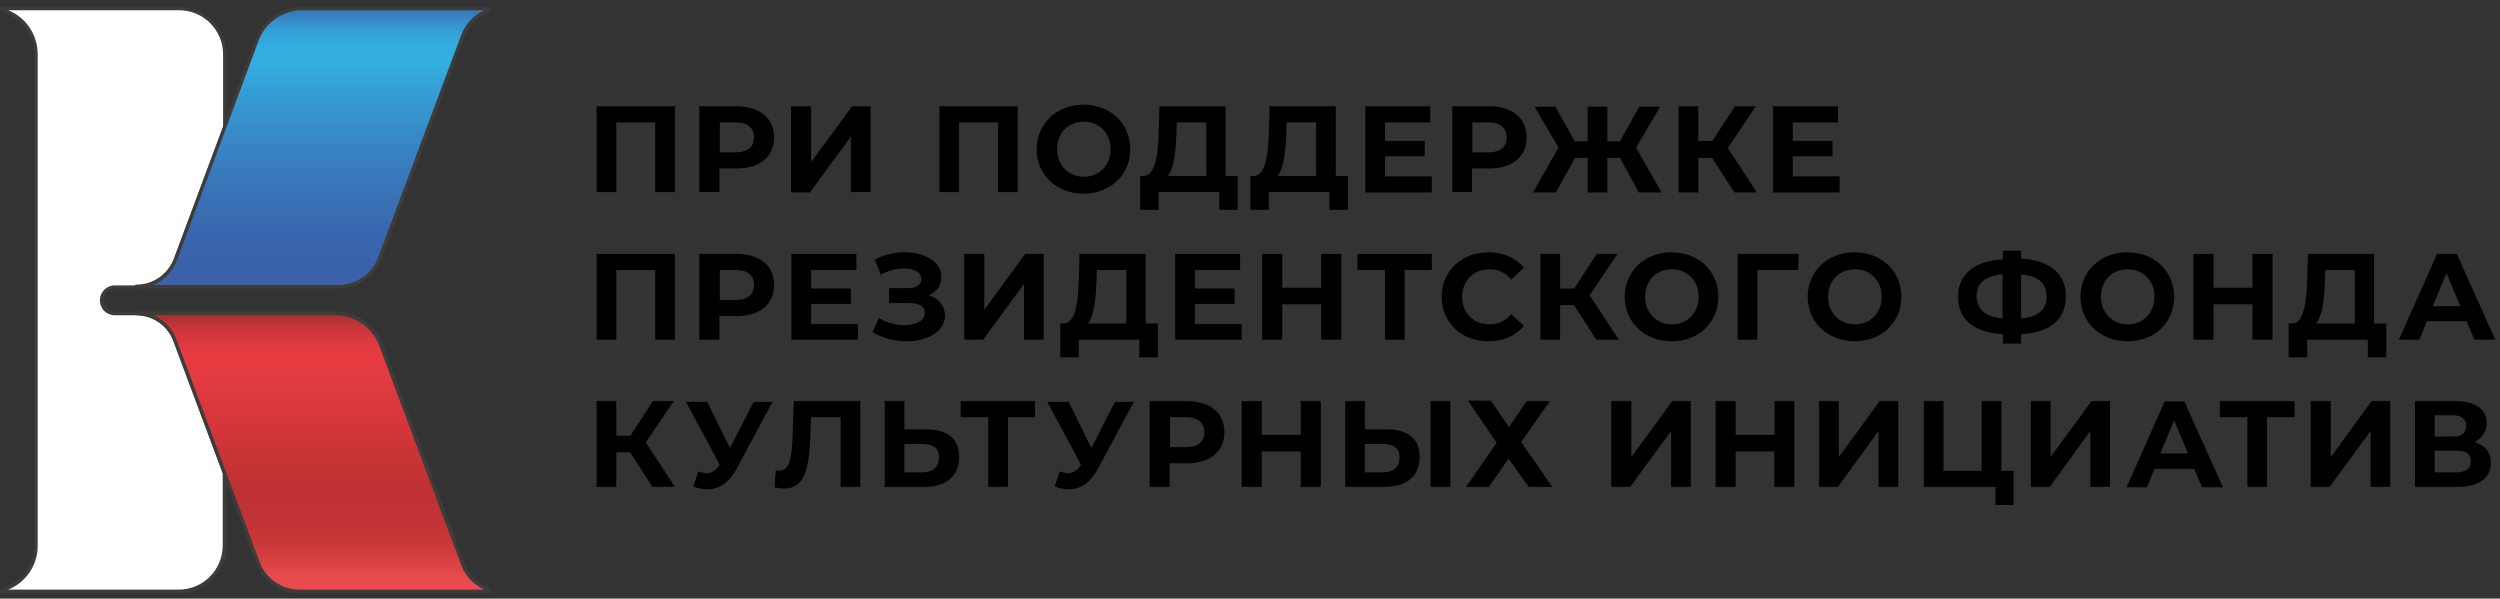 <svg width="213" height="51" viewBox="0 0 213 51" fill="none" xmlns="http://www.w3.org/2000/svg">
<rect x="0" y="0" width="213" height="51" fill="#333333" stroke="none"/>
<g clip-path="url(#clip0_883_8971)">
<path d="M9.784 24.415H11.629C13.104 24.415 14.412 23.509 14.948 22.101L19.14 10.8V4.629C19.14 2.483 17.396 0.739 15.25 0.739H0.16V0.873C1.836 1.309 3.077 2.818 3.077 4.663V46.514C3.077 48.325 1.836 49.867 0.16 50.303V50.437H15.25C17.396 50.437 19.14 48.694 19.14 46.547V40.343L14.915 29.009C14.412 27.634 13.104 26.695 11.629 26.695H9.784C9.482 26.695 9.18 26.561 8.979 26.36C8.778 26.158 8.644 25.857 8.644 25.555C8.644 24.951 9.147 24.415 9.784 24.415Z" fill="white"/>
<path d="M15.25 50.571H0.16C0.059 50.571 -0.008 50.504 -0.008 50.404V50.27C-0.008 50.203 0.026 50.136 0.093 50.136C1.736 49.7 2.91 48.224 2.91 46.514V4.629C2.91 2.919 1.769 1.41 0.093 1.007C0.026 0.974 -0.008 0.907 -0.008 0.84V0.739C-0.008 0.638 0.059 0.571 0.16 0.571H15.25C17.497 0.571 19.308 2.382 19.308 4.629V10.833C19.308 10.867 19.308 10.867 19.308 10.9L15.082 22.168C14.546 23.61 13.137 24.582 11.629 24.582H9.784C9.248 24.582 8.812 25.018 8.812 25.555C8.812 25.823 8.912 26.058 9.113 26.259C9.315 26.46 9.549 26.561 9.818 26.561H11.662C13.205 26.561 14.579 27.533 15.116 28.975L19.341 40.276C19.341 40.31 19.341 40.31 19.341 40.343V46.514C19.274 48.727 17.463 50.571 15.25 50.571ZM0.696 50.236H15.217C17.296 50.236 18.973 48.559 18.973 46.48V40.31L14.781 29.076C14.311 27.768 13.037 26.863 11.629 26.863H9.784C9.449 26.863 9.113 26.728 8.879 26.494C8.644 26.259 8.51 25.924 8.51 25.588C8.51 24.884 9.08 24.314 9.784 24.314H11.629C13.037 24.314 14.311 23.442 14.814 22.101L19.006 10.833V4.629C19.006 2.55 17.329 0.873 15.25 0.873H0.696C2.205 1.477 3.211 2.952 3.211 4.629V46.514C3.211 48.157 2.205 49.632 0.696 50.236Z" fill="#3C3C3B"/>
<path d="M25.78 0.739C24.036 0.739 22.494 1.812 21.89 3.455L19.14 10.833L14.948 22.101C14.445 23.476 13.104 24.415 11.629 24.415H19.14H28.832C30.408 24.415 31.816 23.442 32.353 21.966L39.429 3.019C39.797 2.013 40.602 1.242 41.541 0.907V0.739H25.78Z" fill="url(#paint0_linear_883_8971)"/>
<path d="M28.832 24.582H11.629C11.528 24.582 11.461 24.515 11.461 24.415C11.461 24.314 11.528 24.247 11.629 24.247C13.037 24.247 14.311 23.375 14.814 22.034L21.756 3.388C22.393 1.712 24.003 0.571 25.814 0.571H41.575C41.675 0.571 41.742 0.638 41.742 0.739V0.94C41.742 1.007 41.709 1.074 41.642 1.074C40.703 1.41 39.965 2.148 39.596 3.087L32.52 22.034C31.95 23.543 30.475 24.582 28.832 24.582ZM13.07 24.28H28.832C30.341 24.28 31.682 23.341 32.219 21.933L39.294 2.986C39.63 2.047 40.368 1.276 41.273 0.873H25.78C24.103 0.873 22.594 1.913 22.024 3.489L15.082 22.168C14.714 23.14 13.976 23.878 13.07 24.28Z" fill="#3C3C3B"/>
<path d="M39.429 48.09L32.453 29.411C31.85 27.768 30.274 26.695 28.563 26.695H19.14H11.629C13.104 26.695 14.412 27.6 14.915 29.009L19.14 40.31L21.991 47.956C22.527 49.431 23.936 50.404 25.512 50.404H41.575V50.203C40.602 49.867 39.797 49.096 39.429 48.09Z" fill="url(#paint1_linear_883_8971)"/>
<path d="M41.575 50.571H25.512C23.869 50.571 22.427 49.532 21.857 48.023L14.781 29.076C14.311 27.768 13.037 26.862 11.629 26.862C11.528 26.862 11.461 26.795 11.461 26.695C11.461 26.594 11.528 26.527 11.629 26.527H28.563C30.374 26.527 31.984 27.667 32.621 29.344L39.596 48.023C39.932 48.962 40.703 49.7 41.642 50.035C41.709 50.068 41.742 50.102 41.742 50.169V50.37C41.709 50.504 41.642 50.571 41.575 50.571ZM13.07 26.862C13.976 27.265 14.714 28.003 15.049 28.975L22.125 47.889C22.661 49.297 24.003 50.236 25.512 50.236H41.273C40.368 49.834 39.63 49.096 39.294 48.123L32.319 29.478C31.749 27.902 30.24 26.862 28.563 26.862H13.07Z" fill="#3C3C3B"/>
<path d="M57.504 9.056V16.366H55.827V10.431H52.507V16.366H50.83V9.056H57.504Z" fill="black"/>
<path d="M65.954 11.705C65.954 13.348 64.747 14.354 62.769 14.354H61.293V16.366H59.583V9.056H62.735C64.747 9.056 65.954 10.095 65.954 11.705ZM64.244 11.705C64.244 10.9 63.708 10.431 62.702 10.431H61.327V12.979H62.702C63.708 12.979 64.244 12.51 64.244 11.705Z" fill="black"/>
<path d="M67.43 9.056H69.107V13.818L72.594 9.056H74.17V16.366H72.494V11.638L69.006 16.4H67.396V9.056H67.43Z" fill="black"/>
<path d="M86.712 9.056V16.366H85.036V10.431H81.716V16.366H80.039V9.056H86.712Z" fill="black"/>
<path d="M88.322 12.711C88.322 10.531 90.032 8.922 92.313 8.922C94.626 8.922 96.303 10.531 96.303 12.711C96.303 14.891 94.593 16.5 92.313 16.5C89.999 16.5 88.322 14.891 88.322 12.711ZM94.626 12.711C94.626 11.336 93.654 10.364 92.346 10.364C91.038 10.364 90.066 11.303 90.066 12.711C90.066 14.086 91.038 15.058 92.346 15.058C93.62 15.058 94.626 14.119 94.626 12.711Z" fill="black"/>
<path d="M105.458 14.991V17.875H103.882V16.366H98.718V17.875H97.141V14.991H97.443C98.382 14.958 98.651 13.382 98.718 11.336L98.785 9.056H104.419V14.991H105.458ZM99.489 14.991H102.775V10.431H100.26L100.227 11.504C100.16 13.08 99.992 14.421 99.489 14.991Z" fill="black"/>
<path d="M114.848 14.991V17.875H113.272V16.366H108.107V17.875H106.531V14.991H106.833C107.772 14.958 108.04 13.382 108.107 11.336L108.174 9.056H113.808V14.991H114.848ZM108.845 14.991H112.131V10.431H109.616L109.583 11.504C109.516 13.08 109.348 14.421 108.845 14.991Z" fill="black"/>
<path d="M121.991 15.025V16.4H116.323V9.056H121.857V10.431H118V12.007H121.387V13.315H118V15.025H121.991Z" fill="black"/>
<path d="M130.072 11.705C130.072 13.348 128.865 14.354 126.887 14.354H125.411V16.366H123.734V9.056H126.92C128.865 9.056 130.072 10.095 130.072 11.705ZM128.362 11.705C128.362 10.9 127.826 10.431 126.82 10.431H125.445V12.979H126.82C127.859 12.979 128.362 12.51 128.362 11.705Z" fill="black"/>
<path d="M138.02 13.449H136.947V16.4H135.27V13.449H134.197L132.554 16.4H130.609L132.789 12.577L130.743 9.089H132.52L134.164 12.04H135.27V9.089H136.947V12.04H138.02L139.663 9.089H141.441L139.395 12.577L141.575 16.4H139.63L138.02 13.449Z" fill="black"/>
<path d="M145.867 13.449H144.694V16.4H143.017V9.056H144.694V12.007H145.901L147.812 9.056H149.59L147.209 12.61L149.69 16.4H147.779L145.867 13.449Z" fill="black"/>
<path d="M156.732 15.025V16.4H151.065V9.056H156.598V10.431H152.742V12.007H156.129V13.315H152.742V15.025H156.732Z" fill="black"/>
<path d="M57.504 21.631V28.942H55.827V23.006H52.507V28.942H50.83V21.631H57.504Z" fill="black"/>
<path d="M65.954 24.28C65.954 25.924 64.747 26.93 62.769 26.93H61.293V28.942H59.583V21.631H62.735C64.747 21.631 65.954 22.637 65.954 24.28ZM64.244 24.28C64.244 23.476 63.708 23.006 62.702 23.006H61.327V25.555H62.702C63.708 25.555 64.244 25.085 64.244 24.28Z" fill="black"/>
<path d="M73.097 27.567V28.942H67.43V21.631H72.963V23.006H69.107V24.582H72.494V25.89H69.107V27.6H73.097V27.567Z" fill="black"/>
<path d="M80.508 26.896C80.508 28.271 78.999 29.076 77.256 29.076C76.283 29.076 75.243 28.841 74.338 28.305L74.875 27.097C75.545 27.5 76.35 27.701 77.054 27.701C78.027 27.701 78.798 27.332 78.798 26.661C78.798 26.091 78.295 25.823 77.524 25.823H75.746V24.549H77.423C78.127 24.549 78.496 24.247 78.496 23.777C78.496 23.174 77.859 22.872 77.021 22.872C76.417 22.872 75.68 23.04 75.042 23.408L74.539 22.101C75.344 21.698 76.216 21.497 77.054 21.497C78.765 21.497 80.207 22.268 80.207 23.61C80.207 24.314 79.804 24.884 79.133 25.152C80.005 25.421 80.508 26.058 80.508 26.896Z" fill="black"/>
<path d="M82.185 21.631H83.862V26.393L87.35 21.631H88.926V28.942H87.249V24.18L83.761 28.942H82.152V21.631H82.185Z" fill="black"/>
<path d="M98.651 27.567V30.451H97.075V28.942H91.91V30.451H90.334V27.567H90.636C91.575 27.533 91.843 25.957 91.91 23.912L91.977 21.631H97.611V27.567H98.651ZM92.681 27.567H95.968V23.006H93.453L93.419 24.079C93.352 25.622 93.184 26.963 92.681 27.567Z" fill="black"/>
<path d="M105.793 27.567V28.942H100.126V21.631H105.659V23.006H101.803V24.582H105.19V25.89H101.803V27.6H105.793V27.567Z" fill="black"/>
<path d="M114.278 21.631V28.942H112.567V25.924H109.248V28.942H107.537V21.631H109.248V24.515H112.567V21.631H114.278Z" fill="black"/>
<path d="M122.024 23.006H119.677V28.942H118V23.006H115.653V21.631H121.991V23.006H122.024Z" fill="black"/>
<path d="M122.829 25.286C122.829 23.073 124.539 21.497 126.82 21.497C128.094 21.497 129.133 21.966 129.838 22.805L128.765 23.811C128.262 23.241 127.658 22.939 126.92 22.939C125.545 22.939 124.573 23.911 124.573 25.286C124.573 26.661 125.545 27.634 126.92 27.634C127.658 27.634 128.262 27.332 128.765 26.762L129.838 27.768C129.133 28.606 128.094 29.076 126.82 29.076C124.539 29.076 122.829 27.5 122.829 25.286Z" fill="black"/>
<path d="M134.097 25.991H132.923V28.942H131.246V21.631H132.923V24.582H134.13L136.042 21.631H137.819L135.438 25.152L137.92 28.942H136.008L134.097 25.991Z" fill="black"/>
<path d="M138.423 25.286C138.423 23.107 140.133 21.497 142.413 21.497C144.727 21.497 146.404 23.107 146.404 25.286C146.404 27.466 144.727 29.076 142.447 29.076C140.133 29.076 138.423 27.466 138.423 25.286ZM144.727 25.286C144.727 23.911 143.755 22.939 142.447 22.939C141.139 22.939 140.166 23.878 140.166 25.286C140.166 26.661 141.139 27.634 142.447 27.634C143.755 27.634 144.727 26.661 144.727 25.286Z" fill="black"/>
<path d="M153.211 23.006H149.724V28.942H148.047V21.631H153.245L153.211 23.006Z" fill="black"/>
<path d="M154.016 25.286C154.016 23.107 155.726 21.497 158.007 21.497C160.321 21.497 161.997 23.107 161.997 25.286C161.997 27.466 160.321 29.076 158.04 29.076C155.726 29.076 154.016 27.466 154.016 25.286ZM160.321 25.286C160.321 23.911 159.348 22.939 158.04 22.939C156.732 22.939 155.76 23.878 155.76 25.286C155.76 26.661 156.732 27.634 158.04 27.634C159.348 27.634 160.321 26.661 160.321 25.286Z" fill="black"/>
<path d="M172.192 28.472V29.277H170.649V28.472C168.168 28.338 166.826 27.198 166.826 25.286C166.826 23.375 168.201 22.235 170.649 22.101V21.363H172.192V22.034C174.673 22.168 176.015 23.341 176.015 25.253C176.015 27.198 174.673 28.338 172.192 28.472ZM170.616 27.131V23.375C169.14 23.509 168.402 24.113 168.402 25.253C168.436 26.393 169.207 26.997 170.616 27.131ZM174.372 25.253C174.372 24.113 173.634 23.509 172.192 23.375V27.131C173.667 26.997 174.372 26.393 174.372 25.253Z" fill="black"/>
<path d="M177.256 25.286C177.256 23.107 178.966 21.497 181.246 21.497C183.56 21.497 185.237 23.107 185.237 25.286C185.237 27.466 183.594 29.076 181.28 29.076C178.966 29.076 177.256 27.466 177.256 25.286ZM183.56 25.286C183.56 23.911 182.588 22.939 181.28 22.939C179.972 22.939 178.999 23.878 178.999 25.286C178.999 26.661 179.972 27.634 181.28 27.634C182.588 27.634 183.56 26.661 183.56 25.286Z" fill="black"/>
<path d="M193.62 21.631V28.942H191.91V25.924H188.59V28.942H186.88V21.631H188.59V24.515H191.91V21.631H193.62Z" fill="black"/>
<path d="M203.312 27.567V30.451H201.736V28.942H196.571V30.451H194.995V27.567H195.297C196.236 27.533 196.504 25.957 196.571 23.912L196.639 21.631H202.272V27.567H203.312ZM197.343 27.567H200.629V23.006H198.114L198.081 24.079C198.013 25.622 197.846 26.963 197.343 27.567Z" fill="black"/>
<path d="M210.153 27.366H206.766L206.129 28.942H204.385L207.638 21.631H209.315L212.601 28.942H210.824L210.153 27.366ZM209.616 26.091L208.443 23.274L207.269 26.091H209.616Z" fill="black"/>
<path d="M53.681 38.532H52.507V41.483H50.83V34.173H52.507V37.124H53.714L55.626 34.173H57.403L55.022 37.694L57.504 41.483H55.592L53.681 38.532Z" fill="black"/>
<path d="M65.854 34.173L62.735 39.974C62.132 41.115 61.26 41.685 60.287 41.685C59.885 41.685 59.516 41.618 59.08 41.45L59.482 40.176C59.751 40.243 59.985 40.31 60.22 40.31C60.622 40.31 60.958 40.109 61.26 39.673L61.327 39.606L58.443 34.24H60.254L62.199 38.164L64.211 34.24H65.854V34.173Z" fill="black"/>
<path d="M73.299 34.173V41.483H71.622V35.548H69.107L69.04 37.09C68.939 39.974 68.537 41.618 66.826 41.618C66.592 41.618 66.29 41.584 65.988 41.517L66.089 40.075C66.189 40.109 66.29 40.109 66.39 40.109C67.262 40.109 67.463 39.035 67.531 37.157L67.631 34.173H73.299Z" fill="black"/>
<path d="M81.716 38.935C81.716 40.612 80.576 41.483 78.698 41.483H75.378V34.173H77.054V36.587H78.932C80.71 36.587 81.716 37.359 81.716 38.935ZM80.005 38.968C80.005 38.164 79.469 37.828 78.597 37.828H77.054V40.243H78.597C79.469 40.243 80.005 39.807 80.005 38.968Z" fill="black"/>
<path d="M88.221 35.548H85.874V41.483H84.197V35.548H81.85V34.173H88.188V35.548H88.221Z" fill="black"/>
<path d="M96.638 34.173L93.52 39.974C92.916 41.115 92.044 41.685 91.072 41.685C90.669 41.685 90.3 41.618 89.865 41.45L90.267 40.176C90.535 40.243 90.77 40.31 91.005 40.31C91.407 40.31 91.743 40.109 92.044 39.673L92.111 39.606L89.227 34.24H91.038L92.983 38.164L94.995 34.24H96.638V34.173Z" fill="black"/>
<path d="M104.318 36.822C104.318 38.465 103.111 39.471 101.132 39.471H99.657V41.483H97.946V34.173H101.099C103.111 34.173 104.318 35.179 104.318 36.822ZM102.608 36.822C102.608 36.017 102.071 35.548 101.065 35.548H99.69V38.096H101.065C102.105 38.096 102.608 37.627 102.608 36.822Z" fill="black"/>
<path d="M112.534 34.173V41.483H110.824V38.465H107.504V41.483H105.793V34.173H107.504V37.057H110.824V34.173H112.534Z" fill="black"/>
<path d="M120.951 38.935C120.951 40.612 119.811 41.483 117.933 41.483H114.613V34.173H116.29V36.587H118.168C119.945 36.587 120.951 37.359 120.951 38.935ZM119.241 38.968C119.241 38.164 118.704 37.828 117.832 37.828H116.29V40.243H117.832C118.704 40.243 119.241 39.807 119.241 38.968ZM121.89 34.173H123.567V41.483H121.89V34.173Z" fill="black"/>
<path d="M127.054 34.173L128.563 36.386L130.072 34.173H132.051L129.603 37.661L132.252 41.484H130.24L128.53 39.069L126.853 41.484H124.908L127.524 37.728L125.076 34.139H127.054V34.173Z" fill="black"/>
<path d="M137.316 34.173H138.993V38.935L142.48 34.173H144.056V41.483H142.38V36.722L138.892 41.483H137.282V34.173H137.316Z" fill="black"/>
<path d="M152.876 34.173V41.483H151.166V38.465H147.879V41.483H146.169V34.173H147.879V37.057H151.199V34.173H152.876Z" fill="black"/>
<path d="M154.989 34.173H156.665V38.935L160.153 34.173H161.729V41.483H160.052V36.722L156.598 41.483H154.989V34.173Z" fill="black"/>
<path d="M171.555 40.109V43.026H170.012V41.483H163.909V34.173H165.586V40.109H168.838V34.173H170.515V40.109H171.555Z" fill="black"/>
<path d="M173.03 34.173H174.707V38.935L178.195 34.173H179.771V41.483H178.094V36.722L174.64 41.483H173.03V34.173Z" fill="black"/>
<path d="M186.947 39.941H183.56L182.923 41.517H181.179L184.432 34.206H186.109L189.395 41.517H187.618L186.947 39.941ZM186.41 38.633L185.237 35.816L184.063 38.633H186.41Z" fill="black"/>
<path d="M195.498 35.548H193.151V41.483H191.474V35.548H189.127V34.173H195.498V35.548Z" fill="black"/>
<path d="M196.907 34.173H198.584V38.935L202.071 34.173H203.647V41.483H201.971V36.722L198.483 41.483H196.873V34.173H196.907Z" fill="black"/>
<path d="M212.232 39.438C212.232 40.712 211.226 41.483 209.382 41.483H205.76V34.173H209.18C210.891 34.173 211.863 34.844 211.863 36.051C211.863 36.789 211.461 37.359 210.824 37.661C211.729 37.929 212.232 38.532 212.232 39.438ZM207.437 37.191H209.013C209.751 37.191 210.119 36.889 210.119 36.286C210.119 35.716 209.717 35.38 209.013 35.38H207.437V37.191ZM210.522 39.304C210.522 38.7 210.119 38.398 209.315 38.398H207.437V40.243H209.315C210.086 40.243 210.522 39.941 210.522 39.304Z" fill="black"/>
</g>
<defs>
<linearGradient id="paint0_linear_883_8971" x1="26.586" y1="-0.565" x2="26.586" y2="24.306" gradientUnits="userSpaceOnUse">
<stop offset="0.035" stop-color="#3A61A9"/>
<stop offset="0.063" stop-color="#3879BA"/>
<stop offset="0.099" stop-color="#3690CB"/>
<stop offset="0.137" stop-color="#34A1D8"/>
<stop offset="0.179" stop-color="#33ACDF"/>
<stop offset="0.23" stop-color="#33AFE1"/>
<stop offset="0.376" stop-color="#3598D1"/>
<stop offset="0.614" stop-color="#387ABB"/>
<stop offset="0.817" stop-color="#3967AE"/>
<stop offset="0.959" stop-color="#3A61A9"/>
</linearGradient>
<linearGradient id="paint1_linear_883_8971" x1="26.586" y1="51.362" x2="26.586" y2="26.727" gradientUnits="userSpaceOnUse">
<stop offset="0.092" stop-color="#E94B4C"/>
<stop offset="0.137" stop-color="#DA4143"/>
<stop offset="0.207" stop-color="#CA3839"/>
<stop offset="0.286" stop-color="#C13234"/>
<stop offset="0.398" stop-color="#BE3132"/>
<stop offset="0.626" stop-color="#D5373B"/>
<stop offset="0.844" stop-color="#E73C42"/>
<stop offset="0.881" stop-color="#E33B41"/>
<stop offset="0.922" stop-color="#D5383D"/>
<stop offset="0.965" stop-color="#BF3436"/>
<stop offset="1" stop-color="#A72F2F"/>
</linearGradient>
<clipPath id="clip0_883_8971">
<rect width="212.575" height="50" fill="black" transform="translate(-0.008 0.571)"/>
</clipPath>
</defs>
</svg>
